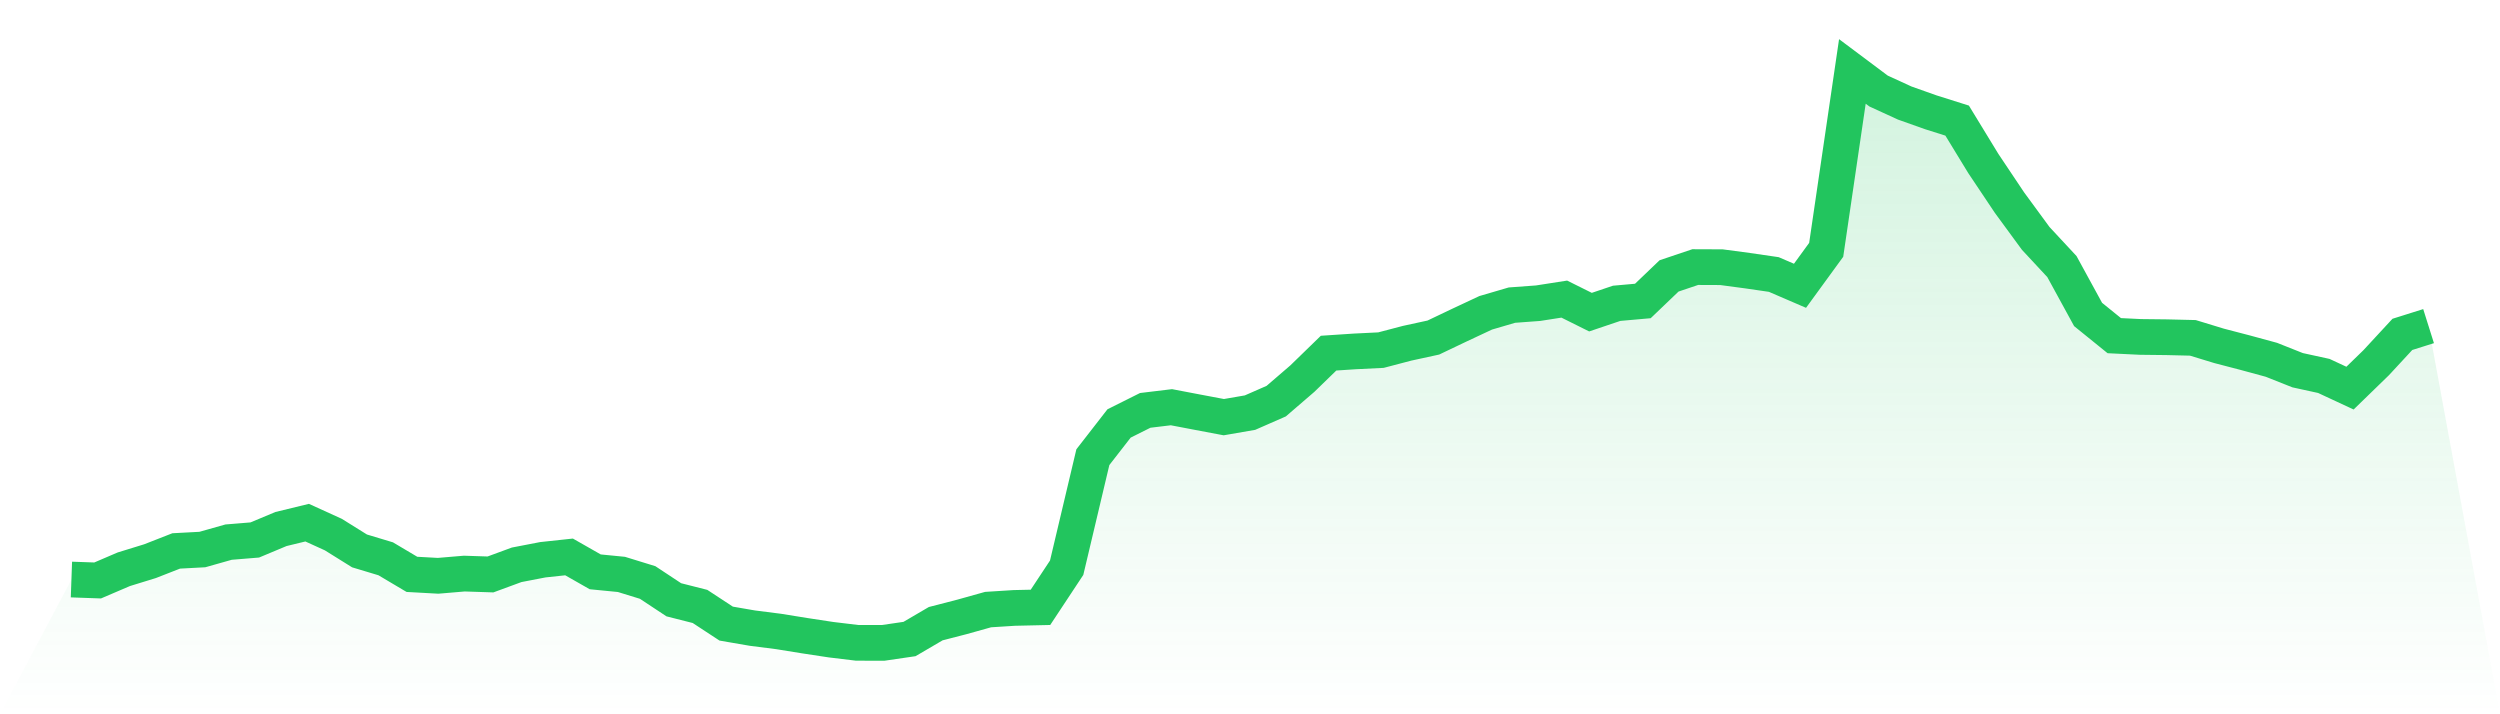 <svg viewBox="0 0 140 40" xmlns="http://www.w3.org/2000/svg">
<defs>
<linearGradient id="gradient" x1="0" x2="0" y1="0" y2="1">
<stop offset="0%" stop-color="#22c55e" stop-opacity="0.2"/>
<stop offset="100%" stop-color="#22c55e" stop-opacity="0"/>
</linearGradient>
</defs>
<path d="M4,32.454 L4,32.454 L5.467,32.506 L6.933,31.878 L8.4,31.426 L9.867,30.852 L11.333,30.774 L12.8,30.359 L14.267,30.239 L15.733,29.626 L17.2,29.269 L18.667,29.937 L20.133,30.851 L21.6,31.293 L23.067,32.164 L24.533,32.245 L26,32.121 L27.467,32.169 L28.933,31.629 L30.4,31.346 L31.867,31.188 L33.333,32.023 L34.8,32.167 L36.267,32.619 L37.733,33.588 L39.2,33.96 L40.667,34.922 L42.133,35.175 L43.6,35.362 L45.067,35.599 L46.533,35.822 L48,35.999 L49.467,36 L50.933,35.785 L52.4,34.926 L53.867,34.547 L55.333,34.137 L56.8,34.044 L58.267,34.011 L59.733,31.792 L61.2,25.602 L62.667,23.714 L64.133,22.981 L65.6,22.804 L67.067,23.084 L68.533,23.361 L70,23.107 L71.467,22.464 L72.933,21.202 L74.4,19.776 L75.867,19.679 L77.333,19.607 L78.8,19.222 L80.267,18.903 L81.733,18.204 L83.2,17.517 L84.667,17.087 L86.133,16.979 L87.6,16.75 L89.067,17.48 L90.533,16.985 L92,16.855 L93.467,15.451 L94.933,14.957 L96.4,14.963 L97.867,15.159 L99.333,15.372 L100.8,16.004 L102.267,13.99 L103.733,4 L105.2,5.098 L106.667,5.771 L108.133,6.291 L109.6,6.754 L111.067,9.158 L112.533,11.349 L114,13.35 L115.467,14.928 L116.933,17.61 L118.4,18.797 L119.867,18.868 L121.333,18.885 L122.8,18.92 L124.267,19.368 L125.733,19.75 L127.2,20.149 L128.667,20.732 L130.133,21.052 L131.6,21.735 L133.067,20.31 L134.533,18.725 L136,18.263 L140,40 L0,40 z" fill="url(#gradient)"/>
<path d="M4,32.454 L4,32.454 L5.467,32.506 L6.933,31.878 L8.4,31.426 L9.867,30.852 L11.333,30.774 L12.8,30.359 L14.267,30.239 L15.733,29.626 L17.2,29.269 L18.667,29.937 L20.133,30.851 L21.6,31.293 L23.067,32.164 L24.533,32.245 L26,32.121 L27.467,32.169 L28.933,31.629 L30.4,31.346 L31.867,31.188 L33.333,32.023 L34.8,32.167 L36.267,32.619 L37.733,33.588 L39.2,33.96 L40.667,34.922 L42.133,35.175 L43.6,35.362 L45.067,35.599 L46.533,35.822 L48,35.999 L49.467,36 L50.933,35.785 L52.4,34.926 L53.867,34.547 L55.333,34.137 L56.8,34.044 L58.267,34.011 L59.733,31.792 L61.2,25.602 L62.667,23.714 L64.133,22.981 L65.6,22.804 L67.067,23.084 L68.533,23.361 L70,23.107 L71.467,22.464 L72.933,21.202 L74.4,19.776 L75.867,19.679 L77.333,19.607 L78.8,19.222 L80.267,18.903 L81.733,18.204 L83.2,17.517 L84.667,17.087 L86.133,16.979 L87.6,16.75 L89.067,17.48 L90.533,16.985 L92,16.855 L93.467,15.451 L94.933,14.957 L96.4,14.963 L97.867,15.159 L99.333,15.372 L100.8,16.004 L102.267,13.99 L103.733,4 L105.2,5.098 L106.667,5.771 L108.133,6.291 L109.6,6.754 L111.067,9.158 L112.533,11.349 L114,13.35 L115.467,14.928 L116.933,17.61 L118.4,18.797 L119.867,18.868 L121.333,18.885 L122.8,18.92 L124.267,19.368 L125.733,19.75 L127.2,20.149 L128.667,20.732 L130.133,21.052 L131.6,21.735 L133.067,20.31 L134.533,18.725 L136,18.263" fill="none" stroke="#22c55e" stroke-width="2"/>
</svg>
